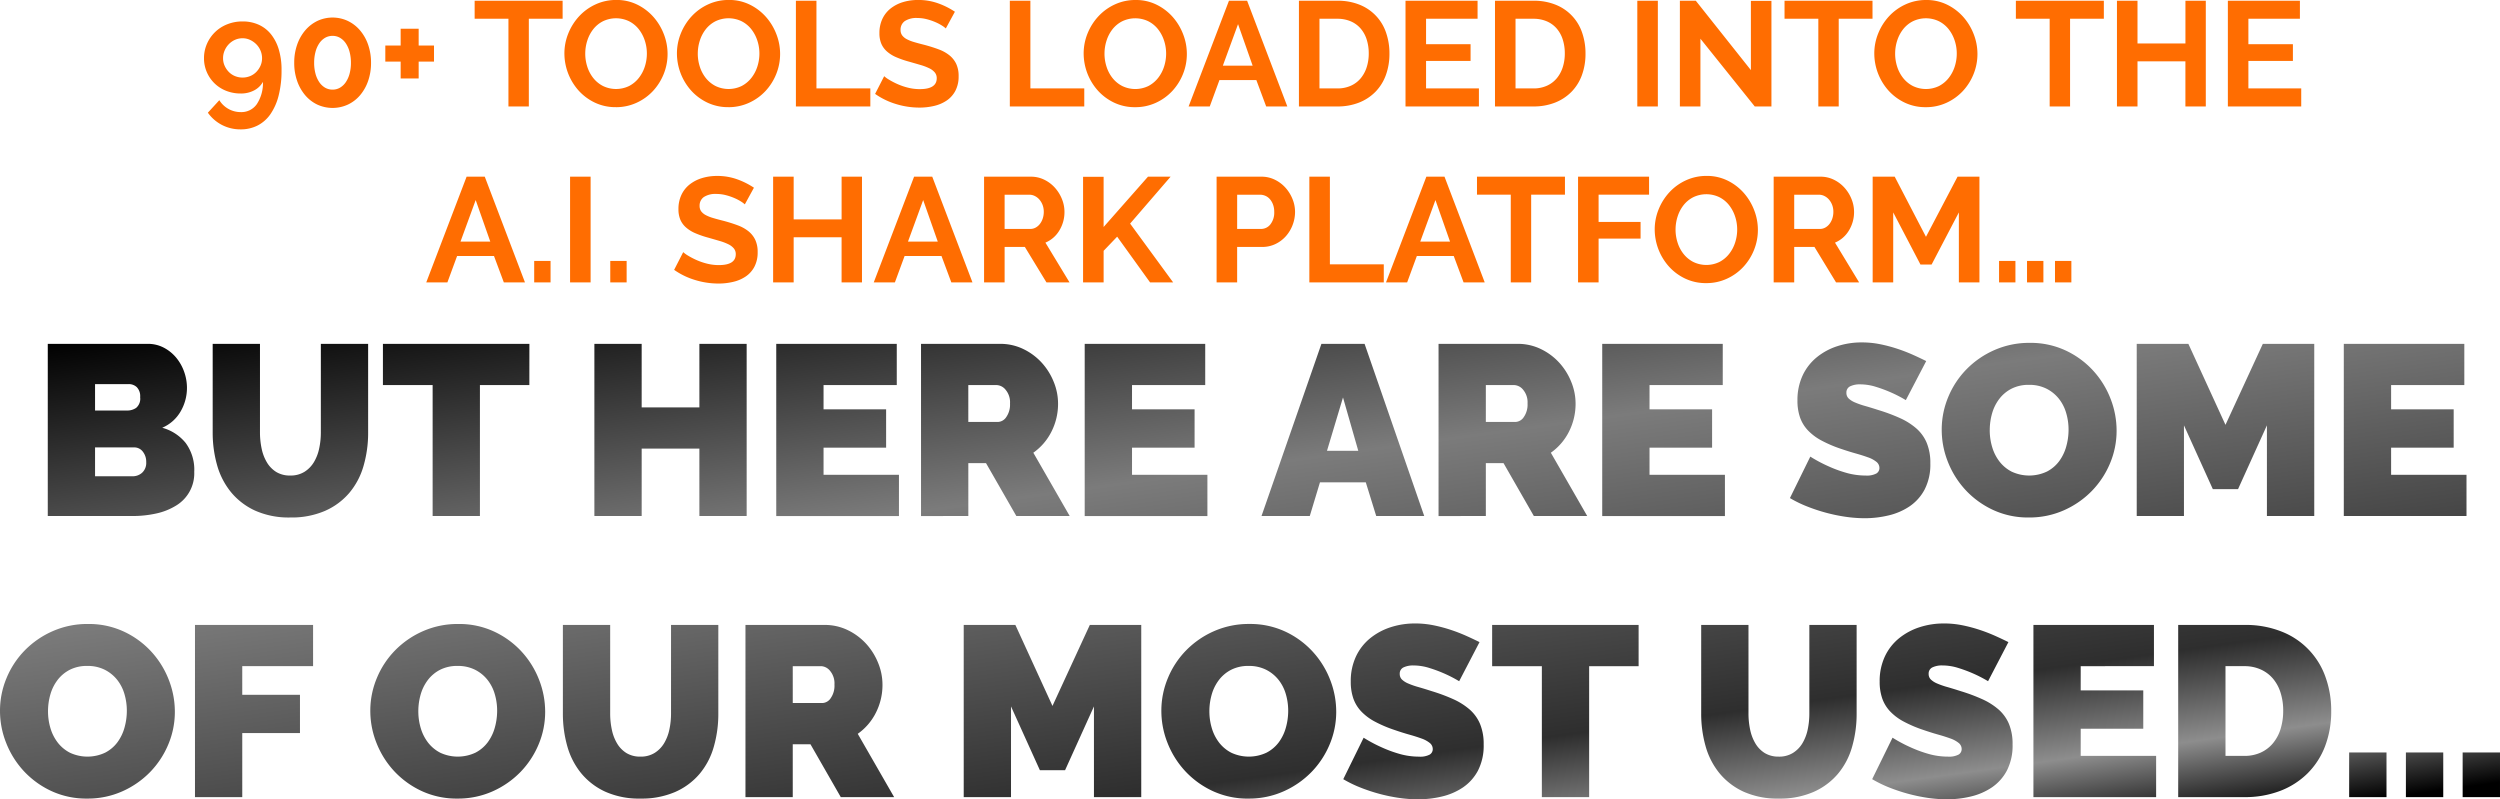 <svg xmlns="http://www.w3.org/2000/svg" xmlns:xlink="http://www.w3.org/1999/xlink" width="554.182" height="177.183" viewBox="0 0 554.182 177.183">
  <defs>
    <linearGradient id="linear-gradient" x1="0.045" y1="0.05" x2="0.938" y2="1.282" gradientUnits="objectBoundingBox">
      <stop offset="0"/>
      <stop offset="0.31" stop-color="#7b7b7b"/>
      <stop offset="0.645" stop-color="#2e2e2e"/>
      <stop offset="0.744" stop-color="#8d8d8d"/>
      <stop offset="0.833"/>
      <stop offset="1"/>
    </linearGradient>
  </defs>
  <g id="Group_5539" data-name="Group 5539" transform="translate(-10017.293 -6011.405)">
    <path id="Path_25114" data-name="Path 25114" d="M422.645,38.2a8.339,8.339,0,0,1-4.032,7.472,13.93,13.93,0,0,1-4.381,1.747,23.987,23.987,0,0,1-5.3.564H390.176V9.819h22.148a7.532,7.532,0,0,1,3.6.86,8.992,8.992,0,0,1,2.742,2.231,10.224,10.224,0,0,1,1.747,3.118,10.642,10.642,0,0,1,.618,3.575,10.352,10.352,0,0,1-1.371,5.134,8.616,8.616,0,0,1-4.112,3.682,10.075,10.075,0,0,1,5.188,3.36A10.011,10.011,0,0,1,422.645,38.2ZM412,36.052a3.625,3.625,0,0,0-.753-2.338,2.368,2.368,0,0,0-1.935-.941h-8.655v6.4h8.279a3.118,3.118,0,0,0,2.177-.806A2.965,2.965,0,0,0,412,36.052Zm-11.343-17.31V24.6h7.15a3.462,3.462,0,0,0,1.962-.591,2.661,2.661,0,0,0,.887-2.365,2.864,2.864,0,0,0-.753-2.231,2.577,2.577,0,0,0-1.774-.672Zm43.274,20.266a5.767,5.767,0,0,0,3.118-.806,6.42,6.42,0,0,0,2.1-2.123,9.768,9.768,0,0,0,1.183-3.037,16.81,16.81,0,0,0,.376-3.6V9.819h10.483V29.44a26.233,26.233,0,0,1-1.021,7.445A16.164,16.164,0,0,1,457,42.879a15,15,0,0,1-5.4,3.978,18.669,18.669,0,0,1-7.66,1.451,18.232,18.232,0,0,1-7.822-1.532,15.01,15.01,0,0,1-5.349-4.112A16.534,16.534,0,0,1,427.7,36.67a26.394,26.394,0,0,1-.968-7.23V9.819h10.483V29.44a17.19,17.19,0,0,0,.376,3.629,9.755,9.755,0,0,0,1.183,3.064,6.261,6.261,0,0,0,2.07,2.1A5.779,5.779,0,0,0,443.933,39.009Zm53-20.051H485.971V47.986H475.489V18.957h-11.02V9.819h32.469ZM545.1,9.819V47.986H534.621V33.042H521.827V47.986H511.344V9.819h10.483V23.9h12.794V9.819Zm33.759,29.029v9.139h-27.2V9.819h26.717v9.139H562.145v5.376h13.869v8.494H562.145v6.021Zm4.892,9.139V9.819H601.28a11.6,11.6,0,0,1,5.161,1.156,13.4,13.4,0,0,1,4.059,3.01,14.059,14.059,0,0,1,2.661,4.247,12.74,12.74,0,0,1,.968,4.811,13.587,13.587,0,0,1-1.451,6.209,12.659,12.659,0,0,1-4.032,4.7l8.064,14.031H604.882l-6.72-11.719h-3.924V47.986Zm10.483-20.858h6.612a2.32,2.32,0,0,0,1.8-1.075,4.812,4.812,0,0,0,.833-3.01,4.323,4.323,0,0,0-.968-3.037,2.712,2.712,0,0,0-1.935-1.048h-6.343Zm53,11.719v9.139h-27.2V9.819h26.717v9.139H630.524v5.376h13.869v8.494H630.524v6.021ZM672.508,9.819h9.569L695.3,47.986H684.657l-2.312-7.472h-10.16l-2.258,7.472h-10.7Zm8.171,23.707L677.292,21.7l-3.548,11.827Zm17.794,14.461V9.819H716a11.6,11.6,0,0,1,5.161,1.156,13.4,13.4,0,0,1,4.059,3.01,14.059,14.059,0,0,1,2.661,4.247,12.74,12.74,0,0,1,.968,4.811,13.586,13.586,0,0,1-1.451,6.209,12.658,12.658,0,0,1-4.032,4.7l8.064,14.031H719.6l-6.72-11.719h-3.924V47.986Zm10.483-20.858h6.612a2.32,2.32,0,0,0,1.8-1.075,4.812,4.812,0,0,0,.833-3.01,4.323,4.323,0,0,0-.968-3.037,2.712,2.712,0,0,0-1.935-1.048h-6.343Zm53,11.719v9.139h-27.2V9.819h26.717v9.139H745.241v5.376h13.869v8.494H745.241v6.021Zm40.1-16.557a29.292,29.292,0,0,0-3.333-1.72,30.466,30.466,0,0,0-3.252-1.21,11.738,11.738,0,0,0-3.521-.564,4.893,4.893,0,0,0-2.231.43,1.5,1.5,0,0,0-.833,1.451,1.674,1.674,0,0,0,.484,1.236,4.585,4.585,0,0,0,1.4.887A17.543,17.543,0,0,0,793,23.58q1.317.376,2.984.914a39.092,39.092,0,0,1,4.758,1.774,14.764,14.764,0,0,1,3.629,2.285,8.792,8.792,0,0,1,2.312,3.2,11.583,11.583,0,0,1,.806,4.569,12.036,12.036,0,0,1-1.263,5.779,10.357,10.357,0,0,1-3.333,3.736,14.077,14.077,0,0,1-4.677,2.016,22.645,22.645,0,0,1-5.241.618,29.687,29.687,0,0,1-4.3-.323,37.314,37.314,0,0,1-4.381-.914,38.341,38.341,0,0,1-4.193-1.4,26.8,26.8,0,0,1-3.736-1.828l4.516-9.192a31.652,31.652,0,0,0,3.924,2.1,27.826,27.826,0,0,0,3.9,1.451,15.533,15.533,0,0,0,4.435.645,4.509,4.509,0,0,0,2.392-.457,1.4,1.4,0,0,0,.672-1.21,1.729,1.729,0,0,0-.672-1.371,6.149,6.149,0,0,0-1.855-.995q-1.183-.43-2.715-.86T787.709,33.1a28.12,28.12,0,0,1-4.354-1.855,11.81,11.81,0,0,1-3.01-2.258,8.066,8.066,0,0,1-1.747-2.876,11.205,11.205,0,0,1-.565-3.709,12.826,12.826,0,0,1,1.156-5.591,11.482,11.482,0,0,1,3.145-4.032,14.068,14.068,0,0,1,4.542-2.446,17.307,17.307,0,0,1,5.4-.833,20.515,20.515,0,0,1,4.086.4,32.662,32.662,0,0,1,3.844,1.021,36.838,36.838,0,0,1,3.467,1.344q1.613.726,2.9,1.371Zm27.255,26.018a18.359,18.359,0,0,1-7.9-1.666,19.552,19.552,0,0,1-6.075-4.381,19.85,19.85,0,0,1-3.924-6.209,19.229,19.229,0,0,1-1.4-7.2,18.739,18.739,0,0,1,1.451-7.257,19.27,19.27,0,0,1,4.059-6.155,19.789,19.789,0,0,1,6.182-4.247A19.072,19.072,0,0,1,829.532,9.6a18.359,18.359,0,0,1,7.9,1.666,19.34,19.34,0,0,1,6.075,4.408,19.779,19.779,0,0,1,3.9,6.236,19.421,19.421,0,0,1,1.371,7.15,18.543,18.543,0,0,1-1.451,7.23,19.582,19.582,0,0,1-4.032,6.128,19.832,19.832,0,0,1-6.155,4.274A18.8,18.8,0,0,1,829.317,48.309Zm-8.655-19.353a12.993,12.993,0,0,0,.538,3.736,9.779,9.779,0,0,0,1.613,3.2,8.148,8.148,0,0,0,2.715,2.258,9.192,9.192,0,0,0,7.822-.027,7.946,7.946,0,0,0,2.715-2.312,9.949,9.949,0,0,0,1.559-3.252,13.722,13.722,0,0,0,.511-3.709,12.991,12.991,0,0,0-.538-3.736,9.2,9.2,0,0,0-1.64-3.172,8.28,8.28,0,0,0-2.742-2.2,8.38,8.38,0,0,0-3.844-.833,8.285,8.285,0,0,0-3.9.86,8.014,8.014,0,0,0-2.715,2.285,9.687,9.687,0,0,0-1.586,3.225A13.433,13.433,0,0,0,820.662,28.956Zm61.444,19.03V27.881l-6.4,14.138h-5.591l-6.4-14.138V47.986H853.239V9.819h11.45l8.225,17.955,8.279-17.955h11.4V47.986Zm44.242-9.139v9.139h-27.2V9.819h26.717v9.139H909.63v5.376H923.5v8.494H909.63v6.021ZM398.885,110.618a18.359,18.359,0,0,1-7.9-1.666,19.551,19.551,0,0,1-6.075-4.381,19.851,19.851,0,0,1-3.924-6.209,19.229,19.229,0,0,1-1.4-7.2,18.739,18.739,0,0,1,1.451-7.257,19.269,19.269,0,0,1,4.059-6.155,19.789,19.789,0,0,1,6.182-4.247,19.072,19.072,0,0,1,7.822-1.586,18.359,18.359,0,0,1,7.9,1.666,19.34,19.34,0,0,1,6.075,4.408,19.779,19.779,0,0,1,3.9,6.236,19.42,19.42,0,0,1,1.371,7.15,18.543,18.543,0,0,1-1.451,7.23,19.582,19.582,0,0,1-4.032,6.128,19.831,19.831,0,0,1-6.155,4.274A18.8,18.8,0,0,1,398.885,110.618ZM390.23,91.265A12.992,12.992,0,0,0,390.767,95a9.779,9.779,0,0,0,1.613,3.2,8.147,8.147,0,0,0,2.715,2.258,9.191,9.191,0,0,0,7.822-.027,7.946,7.946,0,0,0,2.715-2.312,9.948,9.948,0,0,0,1.559-3.252,13.722,13.722,0,0,0,.511-3.709,12.991,12.991,0,0,0-.538-3.736,9.2,9.2,0,0,0-1.64-3.172,8.28,8.28,0,0,0-2.742-2.2,8.38,8.38,0,0,0-3.844-.833,8.284,8.284,0,0,0-3.9.86,8.013,8.013,0,0,0-2.715,2.285,9.686,9.686,0,0,0-1.586,3.225A13.433,13.433,0,0,0,390.23,91.265Zm32.577,19.03V72.128h26.18v9.139h-15.7V87.61h12.794V96.1H433.289V110.3Zm58.165.323a18.359,18.359,0,0,1-7.9-1.666,19.551,19.551,0,0,1-6.075-4.381,19.85,19.85,0,0,1-3.924-6.209,19.228,19.228,0,0,1-1.4-7.2,18.739,18.739,0,0,1,1.451-7.257,19.271,19.271,0,0,1,4.059-6.155,19.79,19.79,0,0,1,6.182-4.247,19.072,19.072,0,0,1,7.822-1.586,18.359,18.359,0,0,1,7.9,1.666,19.341,19.341,0,0,1,6.075,4.408,19.78,19.78,0,0,1,3.9,6.236,19.42,19.42,0,0,1,1.371,7.15,18.543,18.543,0,0,1-1.451,7.23,19.581,19.581,0,0,1-4.032,6.128,19.831,19.831,0,0,1-6.155,4.274A18.8,18.8,0,0,1,480.972,110.618Zm-8.655-19.353A12.991,12.991,0,0,0,472.854,95a9.778,9.778,0,0,0,1.613,3.2,8.146,8.146,0,0,0,2.715,2.258,9.191,9.191,0,0,0,7.822-.027,7.946,7.946,0,0,0,2.715-2.312,9.948,9.948,0,0,0,1.559-3.252,13.722,13.722,0,0,0,.511-3.709,12.993,12.993,0,0,0-.538-3.736,9.2,9.2,0,0,0-1.64-3.172,8.28,8.28,0,0,0-2.742-2.2,8.38,8.38,0,0,0-3.844-.833,8.284,8.284,0,0,0-3.9.86,8.013,8.013,0,0,0-2.715,2.285,9.686,9.686,0,0,0-1.586,3.225A13.435,13.435,0,0,0,472.317,91.265Zm49.241,10.053a5.767,5.767,0,0,0,3.118-.806,6.421,6.421,0,0,0,2.1-2.123,9.768,9.768,0,0,0,1.183-3.037,16.81,16.81,0,0,0,.376-3.6V72.128h10.483V91.749a26.233,26.233,0,0,1-1.021,7.445,16.163,16.163,0,0,1-3.172,5.994,15,15,0,0,1-5.4,3.978,18.669,18.669,0,0,1-7.66,1.451,18.232,18.232,0,0,1-7.822-1.532,15.01,15.01,0,0,1-5.349-4.112,16.534,16.534,0,0,1-3.064-5.994,26.4,26.4,0,0,1-.968-7.23V72.128h10.483V91.749a17.19,17.19,0,0,0,.376,3.629,9.757,9.757,0,0,0,1.183,3.064,6.261,6.261,0,0,0,2.07,2.1A5.779,5.779,0,0,0,521.558,101.318Zm23.277,8.977V72.128H562.36a11.6,11.6,0,0,1,5.161,1.156,13.4,13.4,0,0,1,4.059,3.01,14.059,14.059,0,0,1,2.661,4.247,12.739,12.739,0,0,1,.968,4.811,13.587,13.587,0,0,1-1.451,6.209,12.658,12.658,0,0,1-4.032,4.7l8.064,14.031H565.962l-6.72-11.719h-3.924V110.3Zm10.483-20.858h6.612a2.32,2.32,0,0,0,1.8-1.075,4.812,4.812,0,0,0,.833-3.01,4.323,4.323,0,0,0-.968-3.037,2.712,2.712,0,0,0-1.935-1.048h-6.343ZM622.084,110.3V90.19l-6.4,14.138H610.1L603.7,90.19V110.3H593.216V72.128h11.45l8.225,17.955,8.279-17.955h11.4V110.3Zm34.243.323a18.359,18.359,0,0,1-7.9-1.666,19.552,19.552,0,0,1-6.075-4.381,19.85,19.85,0,0,1-3.924-6.209,19.229,19.229,0,0,1-1.4-7.2A18.74,18.74,0,0,1,638.48,83.9a19.27,19.27,0,0,1,4.059-6.155,19.789,19.789,0,0,1,6.182-4.247,19.072,19.072,0,0,1,7.822-1.586,18.359,18.359,0,0,1,7.9,1.666,19.34,19.34,0,0,1,6.075,4.408,19.779,19.779,0,0,1,3.9,6.236,19.421,19.421,0,0,1,1.371,7.15,18.542,18.542,0,0,1-1.451,7.23,19.583,19.583,0,0,1-4.032,6.128,19.832,19.832,0,0,1-6.155,4.274A18.8,18.8,0,0,1,656.327,110.618Zm-8.655-19.353A12.993,12.993,0,0,0,648.21,95a9.779,9.779,0,0,0,1.613,3.2,8.148,8.148,0,0,0,2.715,2.258,9.192,9.192,0,0,0,7.822-.027,7.947,7.947,0,0,0,2.715-2.312,9.95,9.95,0,0,0,1.559-3.252,13.724,13.724,0,0,0,.511-3.709,12.991,12.991,0,0,0-.538-3.736,9.2,9.2,0,0,0-1.64-3.172,8.279,8.279,0,0,0-2.742-2.2,8.379,8.379,0,0,0-3.844-.833,8.285,8.285,0,0,0-3.9.86,8.014,8.014,0,0,0-2.715,2.285,9.685,9.685,0,0,0-1.586,3.225A13.43,13.43,0,0,0,647.672,91.265Zm55.37-6.666a29.288,29.288,0,0,0-3.333-1.72,30.466,30.466,0,0,0-3.252-1.21,11.738,11.738,0,0,0-3.521-.564,4.893,4.893,0,0,0-2.231.43,1.5,1.5,0,0,0-.833,1.451,1.675,1.675,0,0,0,.484,1.236,4.586,4.586,0,0,0,1.4.887,17.539,17.539,0,0,0,2.231.779q1.317.376,2.984.914a39.084,39.084,0,0,1,4.757,1.774,14.763,14.763,0,0,1,3.629,2.285,8.793,8.793,0,0,1,2.312,3.2,11.584,11.584,0,0,1,.806,4.569,12.036,12.036,0,0,1-1.263,5.779,10.358,10.358,0,0,1-3.333,3.736,14.077,14.077,0,0,1-4.677,2.016,22.645,22.645,0,0,1-5.241.618,29.686,29.686,0,0,1-4.3-.323,37.32,37.32,0,0,1-4.381-.914,38.34,38.34,0,0,1-4.193-1.4,26.8,26.8,0,0,1-3.736-1.828l4.516-9.192a31.651,31.651,0,0,0,3.924,2.1,27.826,27.826,0,0,0,3.9,1.451,15.532,15.532,0,0,0,4.435.645,4.509,4.509,0,0,0,2.392-.457,1.4,1.4,0,0,0,.672-1.21,1.729,1.729,0,0,0-.672-1.371,6.149,6.149,0,0,0-1.855-.995q-1.183-.43-2.715-.86T688.689,95.4a28.118,28.118,0,0,1-4.354-1.855,11.808,11.808,0,0,1-3.01-2.258,8.065,8.065,0,0,1-1.747-2.876,11.205,11.205,0,0,1-.564-3.709,12.825,12.825,0,0,1,1.156-5.591,11.481,11.481,0,0,1,3.145-4.032,14.068,14.068,0,0,1,4.543-2.446,17.306,17.306,0,0,1,5.4-.833,20.515,20.515,0,0,1,4.086.4,32.667,32.667,0,0,1,3.844,1.021,36.846,36.846,0,0,1,3.467,1.344q1.613.726,2.9,1.371Zm39.78-3.333H731.856V110.3H721.373V81.267h-11.02V72.128h32.469Zm31.071,20.051a5.767,5.767,0,0,0,3.118-.806,6.419,6.419,0,0,0,2.1-2.123,9.767,9.767,0,0,0,1.183-3.037,16.814,16.814,0,0,0,.376-3.6V72.128H791.15V91.749a26.235,26.235,0,0,1-1.021,7.445,16.162,16.162,0,0,1-3.172,5.994,15,15,0,0,1-5.4,3.978,18.669,18.669,0,0,1-7.66,1.451,18.231,18.231,0,0,1-7.822-1.532,15.009,15.009,0,0,1-5.349-4.112,16.534,16.534,0,0,1-3.064-5.994,26.392,26.392,0,0,1-.968-7.23V72.128h10.483V91.749a17.186,17.186,0,0,0,.376,3.629,9.757,9.757,0,0,0,1.183,3.064,6.262,6.262,0,0,0,2.07,2.1A5.779,5.779,0,0,0,773.894,101.318ZM820.286,84.6a29.3,29.3,0,0,0-3.333-1.72,30.466,30.466,0,0,0-3.252-1.21,11.738,11.738,0,0,0-3.521-.564,4.893,4.893,0,0,0-2.231.43,1.5,1.5,0,0,0-.833,1.451,1.675,1.675,0,0,0,.484,1.236,4.585,4.585,0,0,0,1.4.887,17.541,17.541,0,0,0,2.231.779q1.317.376,2.984.914a39.088,39.088,0,0,1,4.757,1.774,14.764,14.764,0,0,1,3.629,2.285,8.792,8.792,0,0,1,2.312,3.2,11.583,11.583,0,0,1,.806,4.569,12.036,12.036,0,0,1-1.263,5.779,10.358,10.358,0,0,1-3.333,3.736,14.077,14.077,0,0,1-4.677,2.016,22.645,22.645,0,0,1-5.241.618,29.686,29.686,0,0,1-4.3-.323,37.317,37.317,0,0,1-4.381-.914,38.34,38.34,0,0,1-4.193-1.4,26.794,26.794,0,0,1-3.736-1.828l4.516-9.192a31.651,31.651,0,0,0,3.924,2.1,27.825,27.825,0,0,0,3.9,1.451,15.533,15.533,0,0,0,4.435.645,4.509,4.509,0,0,0,2.392-.457,1.4,1.4,0,0,0,.672-1.21,1.729,1.729,0,0,0-.672-1.371,6.148,6.148,0,0,0-1.855-.995q-1.183-.43-2.715-.86T805.933,95.4a28.116,28.116,0,0,1-4.354-1.855,11.809,11.809,0,0,1-3.01-2.258,8.066,8.066,0,0,1-1.747-2.876,11.205,11.205,0,0,1-.565-3.709,12.825,12.825,0,0,1,1.156-5.591,11.481,11.481,0,0,1,3.145-4.032,14.068,14.068,0,0,1,4.542-2.446,17.306,17.306,0,0,1,5.4-.833,20.515,20.515,0,0,1,4.086.4,32.661,32.661,0,0,1,3.844,1.021,36.84,36.84,0,0,1,3.467,1.344q1.613.726,2.9,1.371Zm37.254,16.557V110.3h-27.2V72.128h26.717v9.139H840.821v5.376h13.869v8.494H840.821v6.021Zm4.892,9.139V72.128h14.676a21.472,21.472,0,0,1,8.332,1.505,16.772,16.772,0,0,1,9.676,10.133,21.842,21.842,0,0,1,1.236,7.392,21.554,21.554,0,0,1-1.371,7.875,17.049,17.049,0,0,1-3.9,6.021,17.466,17.466,0,0,1-6.075,3.871,21.768,21.768,0,0,1-7.9,1.371Zm23.277-19.138a13.043,13.043,0,0,0-.591-4.032,9,9,0,0,0-1.693-3.118,7.64,7.64,0,0,0-2.715-2.016,8.68,8.68,0,0,0-3.6-.726h-4.193v19.89h4.193a8.546,8.546,0,0,0,3.655-.753,7.638,7.638,0,0,0,2.715-2.1,9.238,9.238,0,0,0,1.667-3.172A13.422,13.422,0,0,0,885.708,91.158ZM900.33,110.3V100.4h8.279V110.3Zm12.579,0V100.4h8.279V110.3Zm12.579,0V100.4h8.279V110.3Z" transform="translate(9637.707 6077.809)" fill="url(#linear-gradient)"/>
    <path id="Path_25113" data-name="Path 25113" d="M374.515,20.308a7.792,7.792,0,0,1,.66-3.2,8.123,8.123,0,0,1,4.5-4.323,9.023,9.023,0,0,1,3.383-.627,8.571,8.571,0,0,1,3.581.726,7.388,7.388,0,0,1,2.723,2.112,9.919,9.919,0,0,1,1.732,3.383,15.512,15.512,0,0,1,.611,4.538,22.444,22.444,0,0,1-.643,5.66,12.718,12.718,0,0,1-1.815,4.125,7.8,7.8,0,0,1-2.854,2.524,8.162,8.162,0,0,1-3.762.858,8.893,8.893,0,0,1-4.092-.957,8.786,8.786,0,0,1-3.168-2.739l2.541-2.772a5.57,5.57,0,0,0,4.785,2.64,4.157,4.157,0,0,0,3.514-1.749,8.459,8.459,0,0,0,1.37-4.95,4.726,4.726,0,0,1-1.947,1.881,6.168,6.168,0,0,1-2.97.693,8.629,8.629,0,0,1-3.234-.594,7.7,7.7,0,0,1-4.29-4.142A7.623,7.623,0,0,1,374.515,20.308Zm8.547-4.422a4.038,4.038,0,0,0-1.667.347,4.4,4.4,0,0,0-1.37.957,4.629,4.629,0,0,0-.94,1.419,4.27,4.27,0,0,0-.346,1.7,4.038,4.038,0,0,0,.346,1.667,4.693,4.693,0,0,0,.924,1.37,4.069,4.069,0,0,0,1.37.924,4.457,4.457,0,0,0,3.366,0,4.07,4.07,0,0,0,1.369-.924,4.693,4.693,0,0,0,.924-1.37,4.038,4.038,0,0,0,.346-1.667,4.27,4.27,0,0,0-.346-1.7,4.426,4.426,0,0,0-.94-1.4,4.8,4.8,0,0,0-1.37-.957A3.882,3.882,0,0,0,383.062,15.886Zm28.479,5.445a12.021,12.021,0,0,1-.643,4.01,9.877,9.877,0,0,1-1.782,3.168,8.041,8.041,0,0,1-2.706,2.079,8.113,8.113,0,0,1-6.781,0,8.09,8.09,0,0,1-2.689-2.079,9.877,9.877,0,0,1-1.782-3.168,12.021,12.021,0,0,1-.643-4.01,12.021,12.021,0,0,1,.643-4.01,9.877,9.877,0,0,1,1.782-3.168,8.285,8.285,0,0,1,2.689-2.1,7.953,7.953,0,0,1,6.781,0,8.233,8.233,0,0,1,2.706,2.1,9.877,9.877,0,0,1,1.782,3.168A12.021,12.021,0,0,1,411.541,21.331Zm-4.455,0a9.333,9.333,0,0,0-.3-2.425,6.129,6.129,0,0,0-.841-1.9,3.984,3.984,0,0,0-1.287-1.221,3.207,3.207,0,0,0-1.633-.429,3.27,3.27,0,0,0-1.667.429,3.984,3.984,0,0,0-1.287,1.221,6.129,6.129,0,0,0-.841,1.9,9.333,9.333,0,0,0-.3,2.425,9.145,9.145,0,0,0,.3,2.409,6.148,6.148,0,0,0,.841,1.881,3.984,3.984,0,0,0,1.287,1.221,3.27,3.27,0,0,0,1.667.429,3.207,3.207,0,0,0,1.633-.429,3.984,3.984,0,0,0,1.287-1.221,6.148,6.148,0,0,0,.841-1.881A9.145,9.145,0,0,0,407.086,21.331ZM425.5,17.5v3.564h-3.4V24.8h-3.993V21.067h-3.4V17.5h3.4V13.774H422.1V17.5Zm28.512-5.94h-7.491V31H442V11.563h-7.491V7.57h19.5Zm11.814,19.6a10.646,10.646,0,0,1-4.669-1.007,11.468,11.468,0,0,1-3.6-2.673,12.4,12.4,0,0,1-3.151-8.2,11.776,11.776,0,0,1,.874-4.488,12.386,12.386,0,0,1,2.409-3.8,11.493,11.493,0,0,1,3.647-2.623,10.824,10.824,0,0,1,4.587-.973,10.288,10.288,0,0,1,4.637,1.039,11.581,11.581,0,0,1,3.58,2.722,12.534,12.534,0,0,1,2.31,3.828,12.044,12.044,0,0,1,.825,4.356,11.848,11.848,0,0,1-.858,4.471,12.14,12.14,0,0,1-2.376,3.762,11.424,11.424,0,0,1-3.63,2.607A10.824,10.824,0,0,1,465.826,31.165Zm-6.8-11.88a9.427,9.427,0,0,0,.462,2.937,7.839,7.839,0,0,0,1.336,2.508,6.645,6.645,0,0,0,2.145,1.749,6.644,6.644,0,0,0,5.808-.017,6.65,6.65,0,0,0,2.145-1.8,8.017,8.017,0,0,0,1.32-2.524,9.375,9.375,0,0,0,.445-2.854,9.13,9.13,0,0,0-.478-2.937,8.1,8.1,0,0,0-1.353-2.508,6.459,6.459,0,0,0-2.145-1.733,6.684,6.684,0,0,0-5.792.033,6.511,6.511,0,0,0-2.145,1.782,8,8,0,0,0-1.3,2.508A9.375,9.375,0,0,0,459.028,19.285Zm31.746,11.88a10.646,10.646,0,0,1-4.669-1.007,11.468,11.468,0,0,1-3.6-2.673,12.4,12.4,0,0,1-3.151-8.2,11.776,11.776,0,0,1,.874-4.488,12.386,12.386,0,0,1,2.409-3.8,11.493,11.493,0,0,1,3.647-2.623,10.824,10.824,0,0,1,4.587-.973,10.288,10.288,0,0,1,4.637,1.039,11.581,11.581,0,0,1,3.58,2.722,12.534,12.534,0,0,1,2.31,3.828,12.044,12.044,0,0,1,.825,4.356,11.848,11.848,0,0,1-.858,4.471,12.14,12.14,0,0,1-2.376,3.762,11.424,11.424,0,0,1-3.63,2.607A10.824,10.824,0,0,1,490.774,31.165Zm-6.8-11.88a9.427,9.427,0,0,0,.462,2.937,7.839,7.839,0,0,0,1.336,2.508,6.645,6.645,0,0,0,2.145,1.749,6.644,6.644,0,0,0,5.808-.017,6.65,6.65,0,0,0,2.145-1.8,8.017,8.017,0,0,0,1.32-2.524,9.375,9.375,0,0,0,.445-2.854,9.13,9.13,0,0,0-.478-2.937,8.1,8.1,0,0,0-1.353-2.508,6.459,6.459,0,0,0-2.145-1.733,6.684,6.684,0,0,0-5.792.033,6.511,6.511,0,0,0-2.145,1.782,8,8,0,0,0-1.3,2.508A9.375,9.375,0,0,0,483.976,19.285ZM505.723,31V7.57h4.554V27.007h11.946V31Zm33.231-17.292a5.629,5.629,0,0,0-.841-.627,10.231,10.231,0,0,0-1.485-.776,12.791,12.791,0,0,0-1.9-.644,8.287,8.287,0,0,0-2.079-.264,4.662,4.662,0,0,0-2.8.693,2.293,2.293,0,0,0-.924,1.947,2,2,0,0,0,.346,1.2,3,3,0,0,0,1.006.841,8.468,8.468,0,0,0,1.667.66q1.007.3,2.327.627,1.716.462,3.118.99a8.45,8.45,0,0,1,2.376,1.32,5.45,5.45,0,0,1,1.5,1.9,6.29,6.29,0,0,1,.528,2.722,6.78,6.78,0,0,1-.71,3.217,5.96,5.96,0,0,1-1.914,2.162,8.319,8.319,0,0,1-2.772,1.2,13.909,13.909,0,0,1-3.284.379,17.637,17.637,0,0,1-5.214-.792,16.1,16.1,0,0,1-4.62-2.244l2.013-3.927a6.358,6.358,0,0,0,1.073.775,16.386,16.386,0,0,0,1.831.957,14.247,14.247,0,0,0,2.343.808,10.586,10.586,0,0,0,2.64.33q3.762,0,3.762-2.409a1.975,1.975,0,0,0-.429-1.287,3.638,3.638,0,0,0-1.221-.924,11.689,11.689,0,0,0-1.914-.726q-1.122-.33-2.508-.726a21.321,21.321,0,0,1-2.92-1.006,7.678,7.678,0,0,1-2.062-1.287,4.823,4.823,0,0,1-1.237-1.716,5.944,5.944,0,0,1-.413-2.326,7.283,7.283,0,0,1,.66-3.168,6.4,6.4,0,0,1,1.831-2.31,8.3,8.3,0,0,1,2.722-1.4,11.25,11.25,0,0,1,3.333-.478,12.934,12.934,0,0,1,4.554.775,16.96,16.96,0,0,1,3.63,1.832ZM553.144,31V7.57H557.7V27.007h11.946V31Zm27.786.165a10.646,10.646,0,0,1-4.669-1.007,11.469,11.469,0,0,1-3.6-2.673,12.4,12.4,0,0,1-3.151-8.2,11.776,11.776,0,0,1,.875-4.488A12.384,12.384,0,0,1,572.8,11a11.493,11.493,0,0,1,3.646-2.623,10.824,10.824,0,0,1,4.587-.973,10.288,10.288,0,0,1,4.637,1.039,11.582,11.582,0,0,1,3.581,2.722,12.535,12.535,0,0,1,2.31,3.828,12.045,12.045,0,0,1,.825,4.356,11.849,11.849,0,0,1-.858,4.471,12.138,12.138,0,0,1-2.376,3.762,11.424,11.424,0,0,1-3.63,2.607A10.824,10.824,0,0,1,580.93,31.165Zm-6.8-11.88a9.428,9.428,0,0,0,.462,2.937,7.841,7.841,0,0,0,1.337,2.508,6.645,6.645,0,0,0,2.145,1.749,6.644,6.644,0,0,0,5.808-.017,6.65,6.65,0,0,0,2.145-1.8,8.017,8.017,0,0,0,1.32-2.524,9.375,9.375,0,0,0,.445-2.854,9.129,9.129,0,0,0-.479-2.937,8.1,8.1,0,0,0-1.353-2.508,6.459,6.459,0,0,0-2.145-1.733,6.684,6.684,0,0,0-5.792.033,6.511,6.511,0,0,0-2.145,1.782,8,8,0,0,0-1.3,2.508A9.375,9.375,0,0,0,574.132,19.285ZM601.72,7.57h4.026L614.656,31H609.97l-2.178-5.841h-8.184L597.463,31h-4.686Zm5.247,14.388-3.234-9.207-3.366,9.207ZM617.23,31V7.57h8.514a12.72,12.72,0,0,1,5.033.924,10.117,10.117,0,0,1,5.792,6.22,13.962,13.962,0,0,1,.726,4.537,13.714,13.714,0,0,1-.808,4.835,10.319,10.319,0,0,1-2.327,3.7,10.475,10.475,0,0,1-3.646,2.376,12.874,12.874,0,0,1-4.768.841Zm15.477-11.748a9.97,9.97,0,0,0-.462-3.1,6.937,6.937,0,0,0-1.353-2.442,6.021,6.021,0,0,0-2.195-1.584,7.4,7.4,0,0,0-2.953-.561h-3.96V27.007h3.96a7.13,7.13,0,0,0,2.987-.594,6.114,6.114,0,0,0,2.178-1.634,7.265,7.265,0,0,0,1.336-2.458A9.858,9.858,0,0,0,632.707,19.252Zm24.42,7.755V31H640.858V7.57H656.83v3.993H645.412v5.643h9.867v3.7h-9.867v6.1ZM660.691,31V7.57h8.514a12.72,12.72,0,0,1,5.033.924,10.117,10.117,0,0,1,5.792,6.22,13.962,13.962,0,0,1,.726,4.537,13.714,13.714,0,0,1-.808,4.835,10.319,10.319,0,0,1-2.327,3.7,10.475,10.475,0,0,1-3.646,2.376,12.874,12.874,0,0,1-4.768.841Zm15.477-11.748a9.97,9.97,0,0,0-.462-3.1,6.937,6.937,0,0,0-1.353-2.442,6.021,6.021,0,0,0-2.195-1.584,7.4,7.4,0,0,0-2.953-.561h-3.96V27.007h3.96a7.13,7.13,0,0,0,2.987-.594,6.114,6.114,0,0,0,2.178-1.634,7.265,7.265,0,0,0,1.336-2.458A9.858,9.858,0,0,0,676.168,19.252ZM692.239,31V7.57h4.554V31Zm13.992-15.015V31h-4.554V7.57h3.531l12.21,15.378V7.6h4.554V31h-3.7Zm38.148-4.422h-7.491V31h-4.521V11.563h-7.491V7.57h19.5Zm11.814,19.6a10.646,10.646,0,0,1-4.669-1.007,11.469,11.469,0,0,1-3.6-2.673,12.4,12.4,0,0,1-3.151-8.2,11.776,11.776,0,0,1,.875-4.488,12.384,12.384,0,0,1,2.409-3.8A11.493,11.493,0,0,1,751.7,8.378a10.824,10.824,0,0,1,4.587-.973,10.288,10.288,0,0,1,4.637,1.039,11.582,11.582,0,0,1,3.581,2.722,12.535,12.535,0,0,1,2.31,3.828,12.045,12.045,0,0,1,.825,4.356,11.849,11.849,0,0,1-.858,4.471,12.138,12.138,0,0,1-2.376,3.762,11.424,11.424,0,0,1-3.63,2.607A10.824,10.824,0,0,1,756.193,31.165Zm-6.8-11.88a9.428,9.428,0,0,0,.462,2.937,7.841,7.841,0,0,0,1.337,2.508,6.645,6.645,0,0,0,2.145,1.749,6.644,6.644,0,0,0,5.808-.017,6.65,6.65,0,0,0,2.145-1.8,8.017,8.017,0,0,0,1.32-2.524,9.375,9.375,0,0,0,.445-2.854,9.129,9.129,0,0,0-.479-2.937,8.1,8.1,0,0,0-1.353-2.508,6.459,6.459,0,0,0-2.145-1.733,6.684,6.684,0,0,0-5.792.033,6.511,6.511,0,0,0-2.145,1.782,8,8,0,0,0-1.3,2.508A9.375,9.375,0,0,0,749.395,19.285Zm46.266-7.722H788.17V31h-4.521V11.563h-7.491V7.57h19.5Zm22.6-3.993V31h-4.521V21H803.119V31h-4.554V7.57h4.554v9.471h10.626V7.57Zm21.153,19.437V31H823.15V7.57h15.972v3.993H827.7v5.643h9.867v3.7H827.7v6.1ZM432.727,46.57h4.026L445.663,70h-4.686L438.8,64.159h-8.184L428.47,70h-4.686Zm5.247,14.388-3.234-9.207-3.366,9.207ZM447.709,70V65.248h3.63V70Zm7.953,0V46.57h4.554V70Zm8.91,0V65.248h3.63V70ZM494.4,52.708a5.627,5.627,0,0,0-.841-.627,10.226,10.226,0,0,0-1.485-.776,12.79,12.79,0,0,0-1.9-.644A8.287,8.287,0,0,0,488.1,50.4a4.662,4.662,0,0,0-2.8.693,2.293,2.293,0,0,0-.924,1.947,2,2,0,0,0,.346,1.2,3,3,0,0,0,1.007.841,8.466,8.466,0,0,0,1.666.66q1.006.3,2.327.627,1.716.462,3.118.99a8.45,8.45,0,0,1,2.376,1.32,5.45,5.45,0,0,1,1.5,1.9,6.29,6.29,0,0,1,.528,2.722,6.78,6.78,0,0,1-.71,3.218,5.961,5.961,0,0,1-1.914,2.161,8.319,8.319,0,0,1-2.772,1.2,13.909,13.909,0,0,1-3.284.38,17.637,17.637,0,0,1-5.214-.792,16.1,16.1,0,0,1-4.62-2.244l2.013-3.927a6.359,6.359,0,0,0,1.072.776,16.392,16.392,0,0,0,1.832.957,14.249,14.249,0,0,0,2.343.809,10.587,10.587,0,0,0,2.64.33q3.762,0,3.762-2.409a1.975,1.975,0,0,0-.429-1.287,3.639,3.639,0,0,0-1.221-.924,11.686,11.686,0,0,0-1.914-.726q-1.122-.33-2.508-.726a21.32,21.32,0,0,1-2.921-1.007,7.678,7.678,0,0,1-2.062-1.287A4.823,4.823,0,0,1,480.1,56.09a5.944,5.944,0,0,1-.412-2.326,7.284,7.284,0,0,1,.66-3.168,6.4,6.4,0,0,1,1.832-2.31,8.3,8.3,0,0,1,2.723-1.4,11.25,11.25,0,0,1,3.333-.479,12.934,12.934,0,0,1,4.554.776,16.959,16.959,0,0,1,3.63,1.832Zm25.971-6.138V70h-4.521V60H505.228V70h-4.554V46.57h4.554v9.471h10.626V46.57Zm11.55,0h4.026L544.861,70h-4.686L538,64.159h-8.184L527.668,70h-4.686Zm5.247,14.388-3.234-9.207-3.366,9.207ZM547.435,70V46.57H557.8a6.65,6.65,0,0,1,2.987.676,7.727,7.727,0,0,1,2.359,1.782,8.409,8.409,0,0,1,1.551,2.508,7.543,7.543,0,0,1,.561,2.822,7.791,7.791,0,0,1-1.139,4.141,6.535,6.535,0,0,1-3.085,2.689L566.377,70h-5.115l-4.785-7.854h-4.488V70Zm4.554-11.847H557.7a2.408,2.408,0,0,0,1.172-.3,3,3,0,0,0,.94-.808,4.031,4.031,0,0,0,.627-1.2,4.667,4.667,0,0,0,.231-1.485,4.232,4.232,0,0,0-.264-1.518,3.962,3.962,0,0,0-.71-1.2,3.209,3.209,0,0,0-1.023-.792,2.656,2.656,0,0,0-1.172-.28h-5.511ZM569.38,70V46.6h4.554V57.724l9.834-11.154h5.016l-8.976,10.4L589.345,70H584.23l-7.293-10.131-3,3.135v7Zm29.6,0V46.57h9.933a6.65,6.65,0,0,1,2.987.676,7.725,7.725,0,0,1,2.359,1.782,8.409,8.409,0,0,1,1.551,2.508,7.543,7.543,0,0,1,.561,2.822,8.131,8.131,0,0,1-.528,2.887,8.017,8.017,0,0,1-1.485,2.492,7.3,7.3,0,0,1-2.31,1.749,6.683,6.683,0,0,1-2.97.66h-5.544V70Zm4.554-11.847h5.28a2.608,2.608,0,0,0,2.1-1.023,4.233,4.233,0,0,0,.841-2.772,4.564,4.564,0,0,0-.264-1.6,3.887,3.887,0,0,0-.693-1.2,2.757,2.757,0,0,0-1.006-.743,2.949,2.949,0,0,0-1.172-.248h-5.082ZM619.54,70V46.57h4.554V66.007H636.04V70Zm25.938-23.43H649.5L658.414,70h-4.686l-2.178-5.841h-8.184L641.221,70h-4.686Zm5.247,14.388-3.234-9.207-3.366,9.207Zm25.476-10.4H668.71V70h-4.521V50.563H656.7V46.57h19.5ZM679.105,70V46.57h15.741v3.993H683.659V56.6h9.306v3.7h-9.306V70Zm28.413.165a10.646,10.646,0,0,1-4.669-1.007,11.469,11.469,0,0,1-3.6-2.673,12.4,12.4,0,0,1-3.151-8.2,11.776,11.776,0,0,1,.875-4.488,12.384,12.384,0,0,1,2.409-3.8,11.493,11.493,0,0,1,3.646-2.623,10.824,10.824,0,0,1,4.587-.974,10.288,10.288,0,0,1,4.637,1.04,11.582,11.582,0,0,1,3.581,2.722,12.535,12.535,0,0,1,2.31,3.828,12.045,12.045,0,0,1,.825,4.356,11.849,11.849,0,0,1-.858,4.471,12.138,12.138,0,0,1-2.376,3.762,11.424,11.424,0,0,1-3.63,2.607A10.824,10.824,0,0,1,707.518,70.165Zm-6.8-11.88a9.428,9.428,0,0,0,.462,2.937,7.841,7.841,0,0,0,1.337,2.508,6.645,6.645,0,0,0,2.145,1.749,6.644,6.644,0,0,0,5.808-.017,6.65,6.65,0,0,0,2.145-1.8,8.017,8.017,0,0,0,1.32-2.525,9.375,9.375,0,0,0,.445-2.854,9.129,9.129,0,0,0-.479-2.937,8.1,8.1,0,0,0-1.353-2.508,6.459,6.459,0,0,0-2.145-1.733,6.684,6.684,0,0,0-5.792.033,6.511,6.511,0,0,0-2.145,1.782,8,8,0,0,0-1.3,2.508A9.375,9.375,0,0,0,700.72,58.285ZM722.467,70V46.57h10.362a6.65,6.65,0,0,1,2.987.676,7.727,7.727,0,0,1,2.359,1.782,8.409,8.409,0,0,1,1.551,2.508,7.543,7.543,0,0,1,.561,2.822,7.791,7.791,0,0,1-1.139,4.141,6.535,6.535,0,0,1-3.085,2.689L741.409,70h-5.115l-4.785-7.854h-4.488V70Zm4.554-11.847h5.709a2.408,2.408,0,0,0,1.172-.3,3,3,0,0,0,.94-.808,4.031,4.031,0,0,0,.627-1.2,4.667,4.667,0,0,0,.231-1.485,4.232,4.232,0,0,0-.264-1.518,3.962,3.962,0,0,0-.71-1.2,3.209,3.209,0,0,0-1.023-.792,2.656,2.656,0,0,0-1.172-.28h-5.511ZM763.519,70V54.49L757.48,66.04h-2.475l-6.039-11.55V70h-4.554V46.57H749.3l6.93,13.332,7-13.332h4.851V70Zm8.91,0V65.248h3.63V70Zm6.2,0V65.248h3.63V70Zm6.2,0V65.248h3.63V70Z" transform="translate(9688 6004)" fill="#ff6d01"/>
  </g>
</svg>
